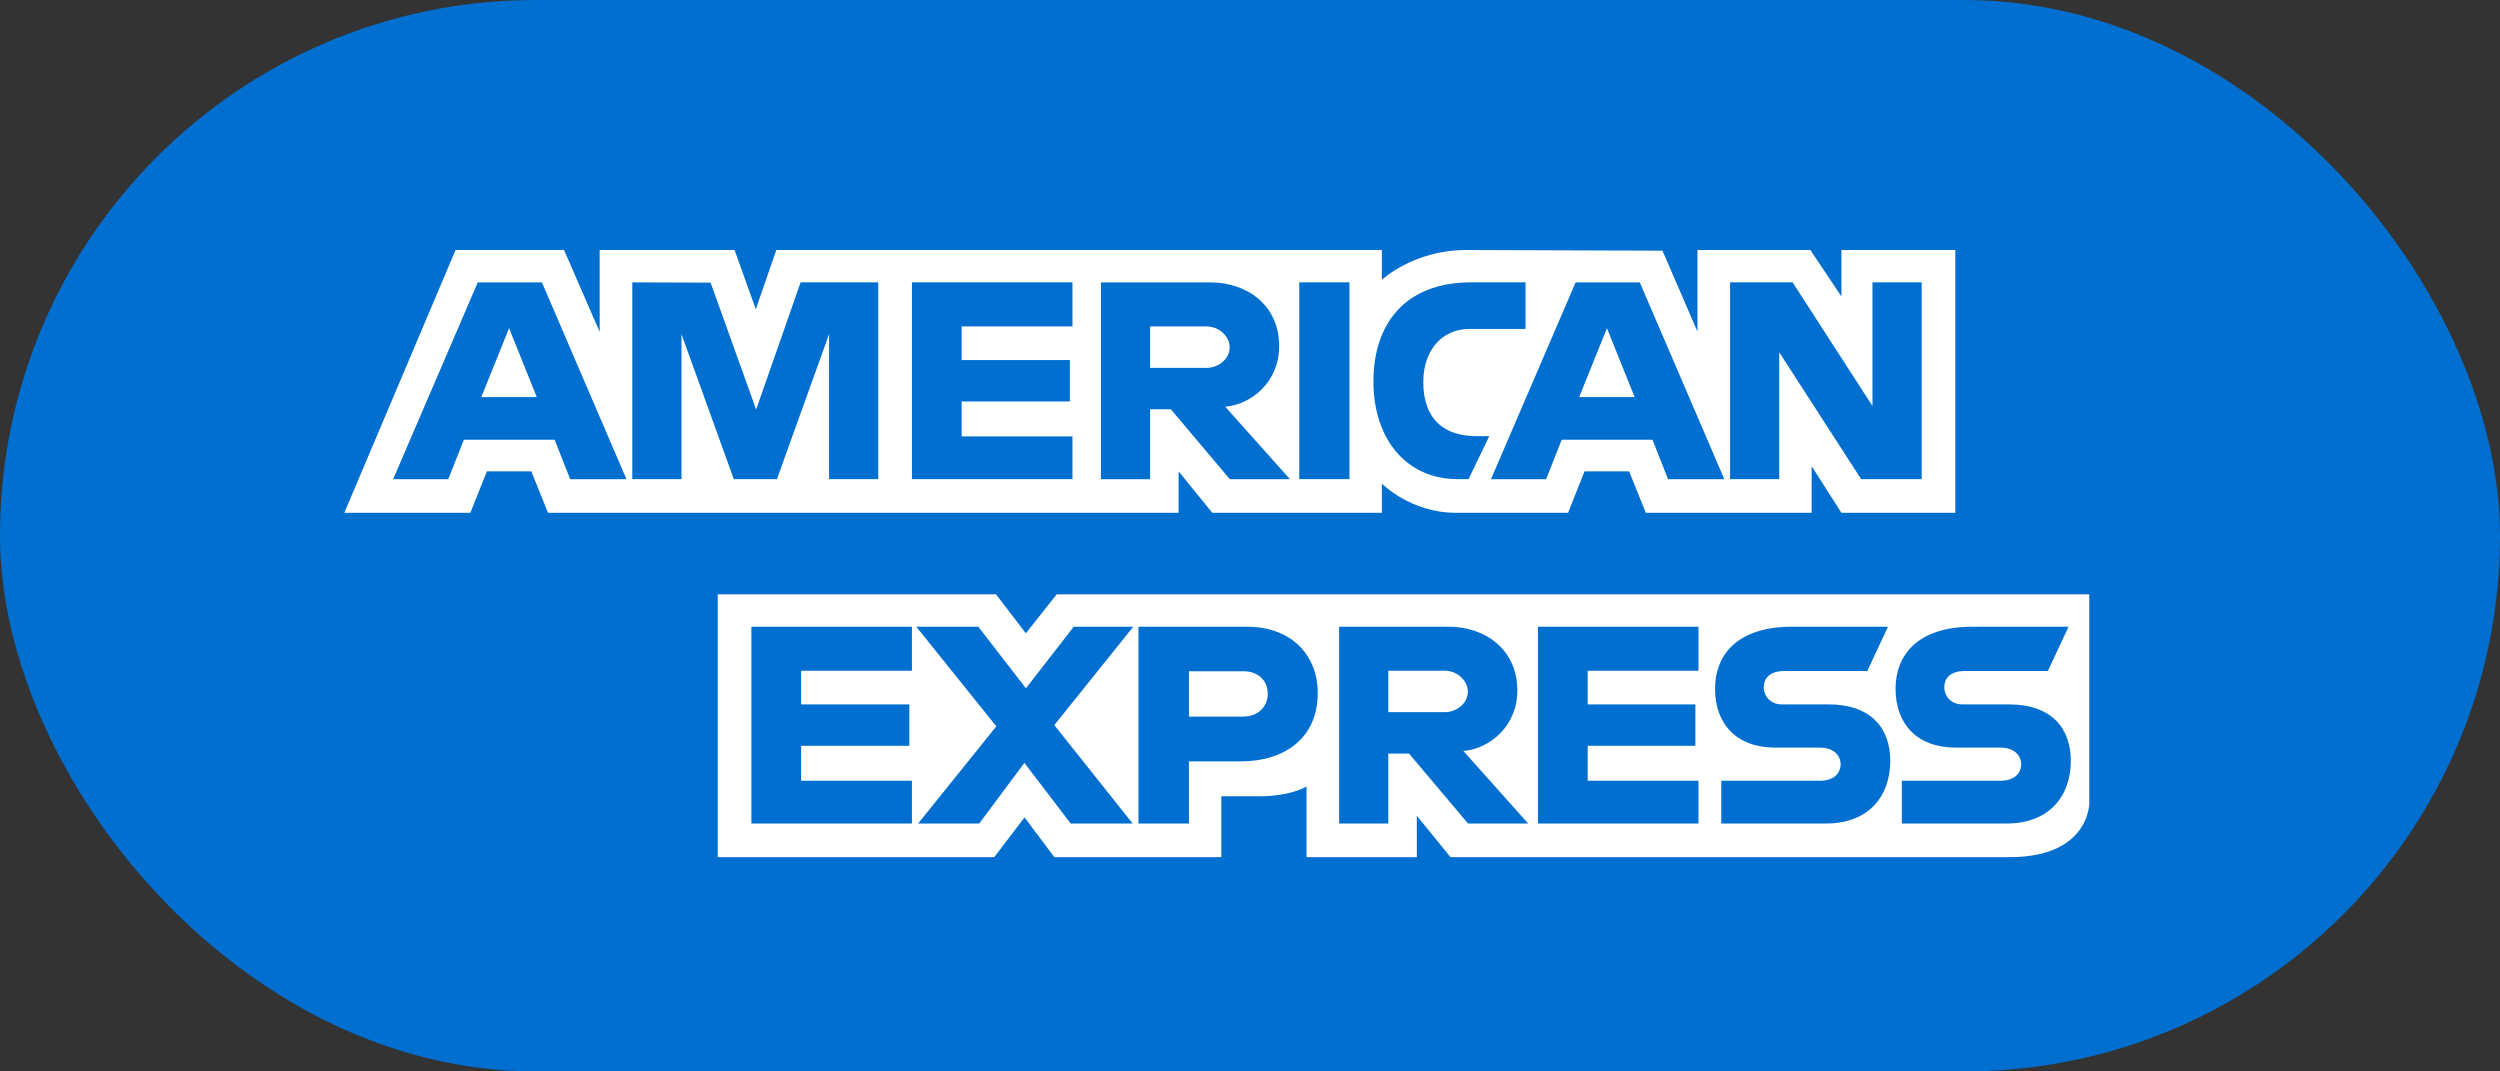 <svg xmlns="http://www.w3.org/2000/svg" width="70" height="30" viewBox="0 0 70 30" fill="none"><rect x="0" y="0" width="70" height="30" fill="#333333" stroke="none"/><rect width="70" height="30" rx="15" fill="#016FD0"></rect><path d="M20.097 24V16.642H27.888L28.724 17.732L29.587 16.642H58.499V22.5C58.499 22.5 58.499 24 56.272 24H40.613L39.671 22.84V24H36.582V22.02C36.582 22.02 36.16 22.296 35.248 22.296H34.197V24H29.521L28.687 22.887L27.839 24L20.097 24ZM9.641 14.358L12.756 7H15.794L16.791 9.294V7H20.568L21.162 8.658L21.737 7H38.692V7.834C38.692 7.834 39.583 7 41.048 7L46.549 7.019L47.529 9.284V7H50.69L51.56 8.301V7H54.749V14.358H51.56L50.726 13.053V14.358H46.082L45.615 13.198H44.367L43.907 14.358H40.758C39.498 14.358 38.692 13.541 38.692 13.541V14.358H33.944L33.001 13.198V14.358H15.344L14.877 13.198H13.633L13.17 14.358H10.999L9.641 14.358Z" fill="white"></path><path d="M13.377 7.907L11.008 13.417H12.551L12.988 12.313H15.53L15.965 13.417H17.541L15.174 7.907H13.377ZM14.254 9.189L15.029 11.117H13.477L14.254 9.189ZM17.704 13.416V7.906L19.897 7.914L21.172 11.467L22.417 7.906H24.591V13.416H23.214V9.356L21.754 13.416H20.546L19.082 9.356V13.416H17.704ZM25.534 13.416V7.906H30.029V9.139H26.926V10.081H29.956V11.241H26.926V12.22H30.029V13.416H25.534ZM30.826 7.907V13.417H32.203V11.459H32.783L34.435 13.417H36.118L34.306 11.387C35.05 11.324 35.817 10.686 35.817 9.695C35.817 8.535 34.907 7.907 33.891 7.907H30.826ZM32.203 9.14H33.778C34.156 9.14 34.43 9.435 34.43 9.72C34.43 10.085 34.074 10.3 33.798 10.3H32.203V9.14ZM37.785 13.416H36.379V7.906H37.785V13.416ZM41.12 13.416H40.817C39.348 13.416 38.456 12.259 38.456 10.684C38.456 9.07 39.338 7.906 41.193 7.906H42.715V9.211H41.137C40.384 9.211 39.852 9.799 39.852 10.697C39.852 11.764 40.46 12.212 41.338 12.212H41.7L41.12 13.416ZM44.117 7.907L41.748 13.417H43.291L43.728 12.313H46.27L46.705 13.417H48.281L45.914 7.907H44.117ZM44.994 9.189L45.769 11.117H44.217L44.994 9.189ZM48.442 13.416V7.906H50.193L52.429 11.368V7.906H53.807V13.416H52.112L49.819 9.864V13.416H48.442ZM21.039 23.058V17.548H25.534V18.78H22.431V19.723H25.461V20.883H22.431V21.861H25.534V23.058H21.039ZM43.063 23.058V17.548H47.558V18.78H44.455V19.723H47.471V20.883H44.455V21.861H47.558V23.058H43.063ZM25.708 23.058L27.897 20.337L25.656 17.548H27.392L28.726 19.272L30.065 17.548H31.732L29.521 20.303L31.714 23.058H29.979L28.683 21.361L27.419 23.058H25.708ZM31.877 17.549V23.058H33.291V21.319H34.741C35.968 21.319 36.897 20.668 36.897 19.402C36.897 18.354 36.168 17.549 34.92 17.549H31.877ZM33.291 18.795H34.818C35.214 18.795 35.497 19.038 35.497 19.429C35.497 19.797 35.215 20.064 34.813 20.064H33.291V18.795ZM37.495 17.548V23.058H38.873V21.1H39.453L41.104 23.058H42.788L40.975 21.028C41.719 20.965 42.486 20.326 42.486 19.335C42.486 18.176 41.576 17.548 40.561 17.548H37.495ZM38.873 18.78H40.447C40.825 18.78 41.1 19.076 41.1 19.36C41.1 19.726 40.744 19.94 40.468 19.94H38.873V18.78ZM48.196 23.058V21.861H50.952C51.36 21.861 51.537 21.641 51.537 21.399C51.537 21.168 51.361 20.933 50.952 20.933H49.706C48.624 20.933 48.021 20.274 48.021 19.283C48.021 18.4 48.573 17.548 50.182 17.548H52.864L52.284 18.788H49.965C49.521 18.788 49.385 19.02 49.385 19.243C49.385 19.471 49.553 19.723 49.892 19.723H51.197C52.404 19.723 52.928 20.407 52.928 21.304C52.928 22.268 52.344 23.058 51.131 23.058H48.196ZM53.251 23.058V21.861H56.008C56.416 21.861 56.592 21.641 56.592 21.399C56.592 21.168 56.416 20.933 56.008 20.933H54.762C53.679 20.933 53.076 20.274 53.076 19.283C53.076 18.4 53.628 17.548 55.237 17.548H57.92L57.34 18.788H55.02C54.576 18.788 54.44 19.02 54.44 19.243C54.44 19.471 54.608 19.723 54.947 19.723H56.252C57.459 19.723 57.983 20.407 57.983 21.304C57.983 22.268 57.399 23.058 56.187 23.058H53.251Z" fill="#016FD0"></path></svg>